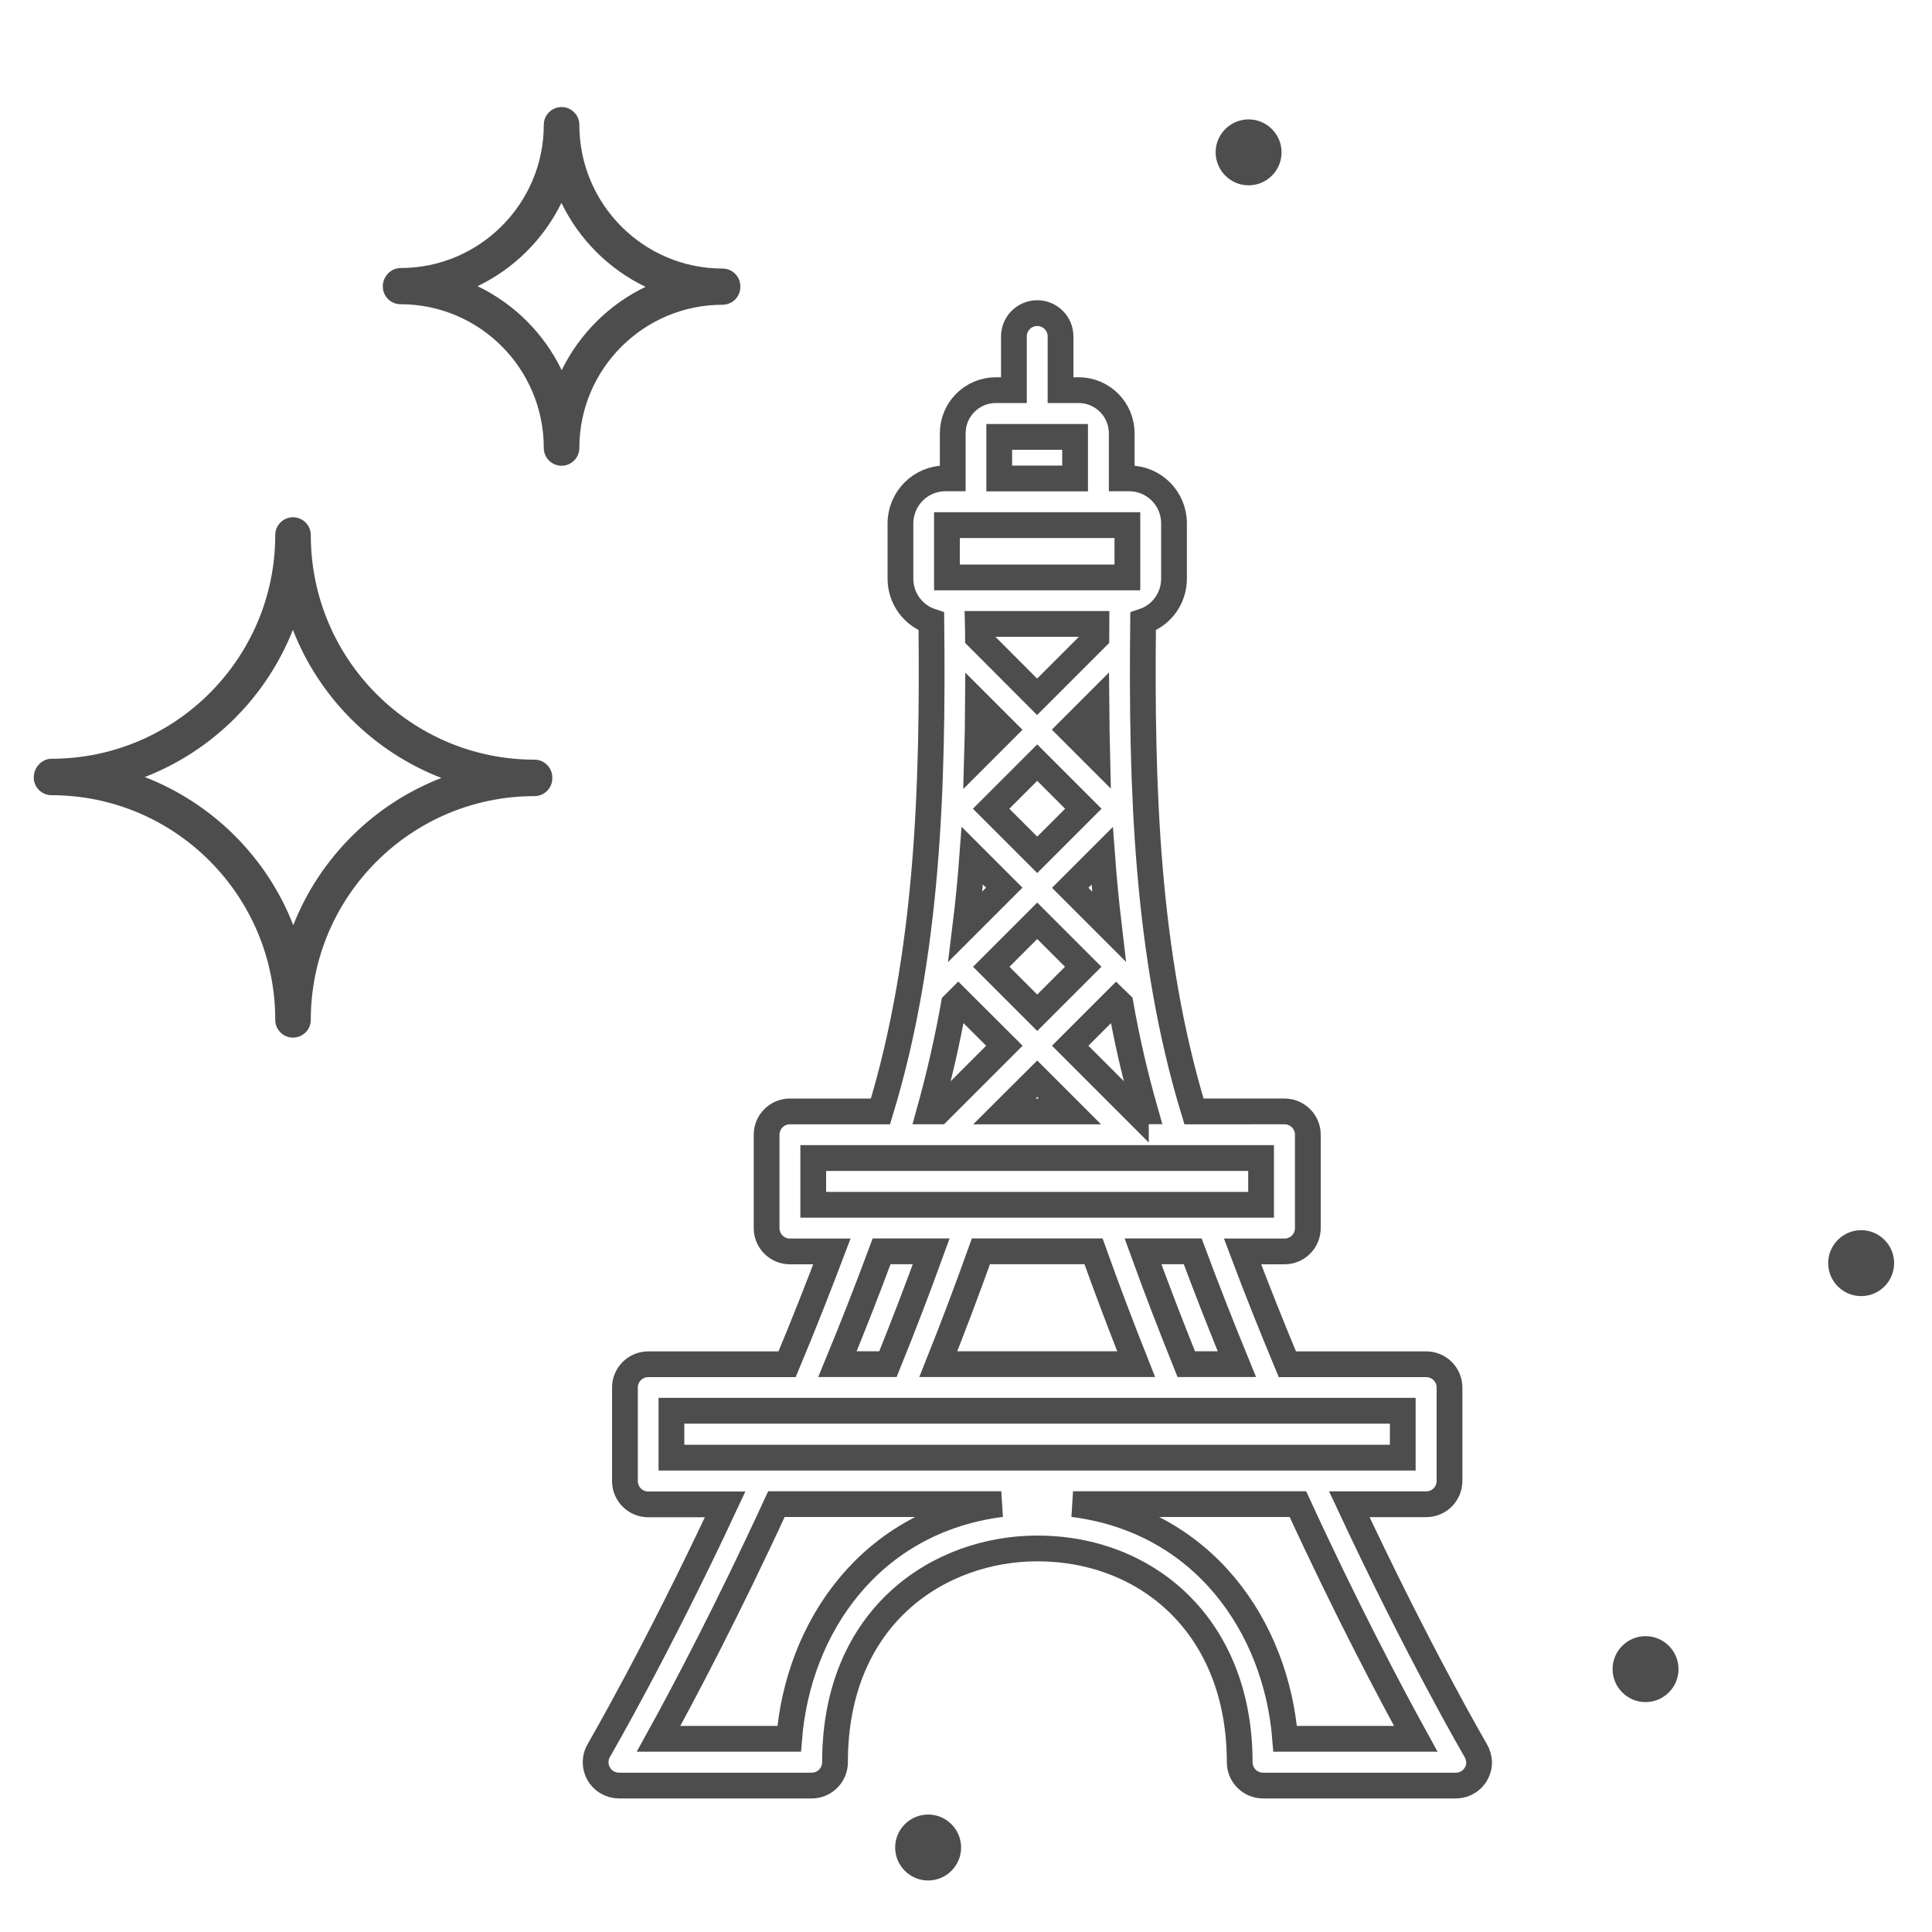 <svg xml:space="preserve" style="enable-background:new 0 0 150 150;" viewBox="0 0 150 150" y="0px" x="0px" xmlns:xlink="http://www.w3.org/1999/xlink" xmlns="http://www.w3.org/2000/svg" id="Laag_1" version="1.1">
<style type="text/css">
	.st0{fill:#4D4D4D;}
	.st1{fill:none;stroke:#4D4D4D;stroke-width:2;stroke-miterlimit:10;}
</style>
<g>
	<path d="M21.37,79.18c0,0.76,0.62,1.38,1.38,1.38c0.76,0,1.38-0.62,1.38-1.38c0-9.58,7.79-17.37,17.37-17.37
		c0.76,0,1.38-0.62,1.38-1.38v-0.07c0-0.76-0.62-1.38-1.38-1.38c-9.58,0-17.37-7.79-17.37-17.44c0-0.76-0.62-1.38-1.38-1.38
		c-0.76,0-1.38,0.62-1.38,1.38c0,9.58-7.79,17.37-17.37,17.37c-0.76,0-1.38,0.68-1.38,1.45c0,0.76,0.62,1.38,1.38,1.38
		C13.58,61.74,21.37,69.53,21.37,79.18z M22.74,48.9c2.05,5.27,6.26,9.46,11.53,11.5c-5.25,2.03-9.44,6.2-11.5,11.43
		c-2.05-5.27-6.26-9.46-11.53-11.5C16.48,58.3,20.68,54.13,22.74,48.9z" class="st0"></path>
	<path d="M31.1,23.62c6.13,0,11.12,4.99,11.12,11.16c0,0.76,0.62,1.38,1.38,1.38s1.38-0.62,1.38-1.38
		c0-6.13,4.99-11.12,11.12-11.12c0.76,0,1.38-0.62,1.38-1.38v-0.05c0-0.76-0.62-1.38-1.38-1.38c-6.13,0-11.12-4.99-11.12-11.16
		c0-0.76-0.62-1.38-1.38-1.38s-1.38,0.62-1.38,1.38c0,6.13-4.99,11.12-11.12,11.12c-0.76,0-1.38,0.66-1.38,1.42
		C29.72,23.01,30.34,23.62,31.1,23.62z M43.59,15.75c1.37,2.84,3.68,5.15,6.53,6.52c-2.83,1.36-5.13,3.65-6.51,6.47
		c-1.37-2.84-3.68-5.15-6.53-6.52C39.91,20.86,42.21,18.57,43.59,15.75z" class="st0"></path>
	<path d="M127.76,127.03c-1.41,0-2.56,1.15-2.56,2.56c0,1.41,1.15,2.56,2.56,2.56c1.41,0,2.56-1.15,2.56-2.56
		C130.32,128.18,129.17,127.03,127.76,127.03z" class="st0"></path>
	<path d="M72.06,140.88c-1.41,0-2.56,1.15-2.56,2.56c0,1.41,1.15,2.56,2.56,2.56c1.41,0,2.56-1.15,2.56-2.56
		C74.62,142.03,73.47,140.88,72.06,140.88z" class="st0"></path>
	<path d="M96.94,14.39c1.41,0,2.56-1.15,2.56-2.56c0-1.41-1.15-2.56-2.56-2.56c-1.41,0-2.56,1.15-2.56,2.56
		C94.39,13.24,95.53,14.39,96.94,14.39z" class="st0"></path>
	<path d="M144.5,95.51c-1.41,0-2.56,1.15-2.56,2.56s1.15,2.56,2.56,2.56s2.56-1.15,2.56-2.56S145.91,95.51,144.5,95.51z" class="st0"></path>
</g>
<path d="M114.57,135.9c-0.05-0.08-4.48-7.69-9.81-19.11h5.97c1,0,1.81-0.81,1.81-1.81v-7.25c0-1-0.81-1.81-1.81-1.81
	H99.95c-1.24-2.98-2.41-5.91-3.48-8.76h3.26c1,0,1.81-0.81,1.81-1.81V88.1c0-1-0.81-1.81-1.81-1.81H92.7
	c-3.71-12.17-4.09-25.24-3.95-38.04c1.43-0.47,2.39-1.79,2.4-3.3v-4.32c0-1.93-1.56-3.49-3.49-3.49h-0.57v-3.5
	c0-1.85-1.5-3.35-3.35-3.35h-1.4v-4.17c0-1-0.81-1.81-1.81-1.81s-1.81,0.81-1.81,1.81v4.17h-1.4c-1.85,0-3.35,1.5-3.35,3.35v3.5
	H73.4c-1.92,0-3.48,1.56-3.49,3.49v4.32c0.01,1.5,0.97,2.83,2.4,3.3c0.14,12.82-0.25,25.89-3.95,38.04h-7.03
	c-1,0-1.81,0.81-1.81,1.81v7.25c0,1,0.81,1.81,1.81,1.81h3.26c-1.08,2.85-2.24,5.79-3.48,8.76H50.33c-1,0-1.81,0.81-1.81,1.81v7.26
	c0,1,0.81,1.81,1.81,1.81h5.97c-5.33,11.42-9.77,19.03-9.81,19.11c-0.5,0.86-0.21,1.97,0.65,2.47c0.28,0.16,0.59,0.25,0.91,0.25
	h14.97c1,0,1.81-0.81,1.81-1.81c0-11.41,8.14-16.6,15.71-16.6c8.48,0,15.71,6.02,15.71,16.6c0,1,0.81,1.81,1.81,1.81h14.97
	c1,0,1.81-0.81,1.81-1.81C114.82,136.49,114.73,136.17,114.57,135.9z M96.03,105.91H92.1c-1.19-2.96-2.32-5.89-3.36-8.76h3.86
	C93.66,100,94.81,102.93,96.03,105.91z M84.9,97.15c1.02,2.86,2.13,5.79,3.31,8.76H72.85c1.17-2.93,2.27-5.86,3.31-8.76H84.9z
	 M88.19,86.29l-5.1-5.1l3.57-3.57L87,77.95c0.49,2.81,1.14,5.59,1.92,8.33H88.19z M83.07,86.29h-5.09l2.55-2.54L83.07,86.29z
	 M77.97,56.66l-2.11,2.11c0.04-1.31,0.06-2.68,0.07-4.15L77.97,56.66z M75.49,66.44l2.48,2.48l-3.02,3.02
	C75.17,70.16,75.35,68.33,75.49,66.44z M76.95,62.79l3.58-3.58l3.58,3.58l-3.58,3.58L76.95,62.79z M85.57,66.45
	c0.14,1.89,0.32,3.71,0.53,5.49l-3.01-3.01L85.57,66.45z M85.19,58.76l-2.11-2.11l2.04-2.04C85.13,56.09,85.16,57.46,85.19,58.76z
	 M85.12,49.5l-4.6,4.6l-4.59-4.6c0-0.35,0-0.71-0.01-1.06h9.21C85.13,48.8,85.12,49.15,85.12,49.5z M80.53,71.49l3.57,3.57
	l-3.57,3.57l-3.57-3.57L80.53,71.49z M77.58,33.92h5.89v3.23h-5.89L77.58,33.92z M73.52,40.77h14.01v4.06H73.52V40.77z M74.06,77.96
	l0.34-0.34l3.58,3.57l-5.1,5.1h-0.72C72.92,83.55,73.56,80.77,74.06,77.96z M63.14,89.91h34.77v3.63H63.14V89.91z M68.45,97.15h3.85
	c-1.05,2.9-2.17,5.82-3.36,8.76h-3.92C66.25,102.93,67.39,100,68.45,97.15z M52.13,109.53h56.78v3.64H52.13V109.53z M61.27,135
	H51.13c1.9-3.44,5.34-9.94,9.15-18.22h17.46C67.58,118.08,61.96,126.34,61.27,135z M99.78,135c-0.69-8.66-6.31-16.93-16.47-18.22
	h17.46c3.8,8.27,7.25,14.77,9.15,18.22H99.78z" class="st1"></path>
</svg>

